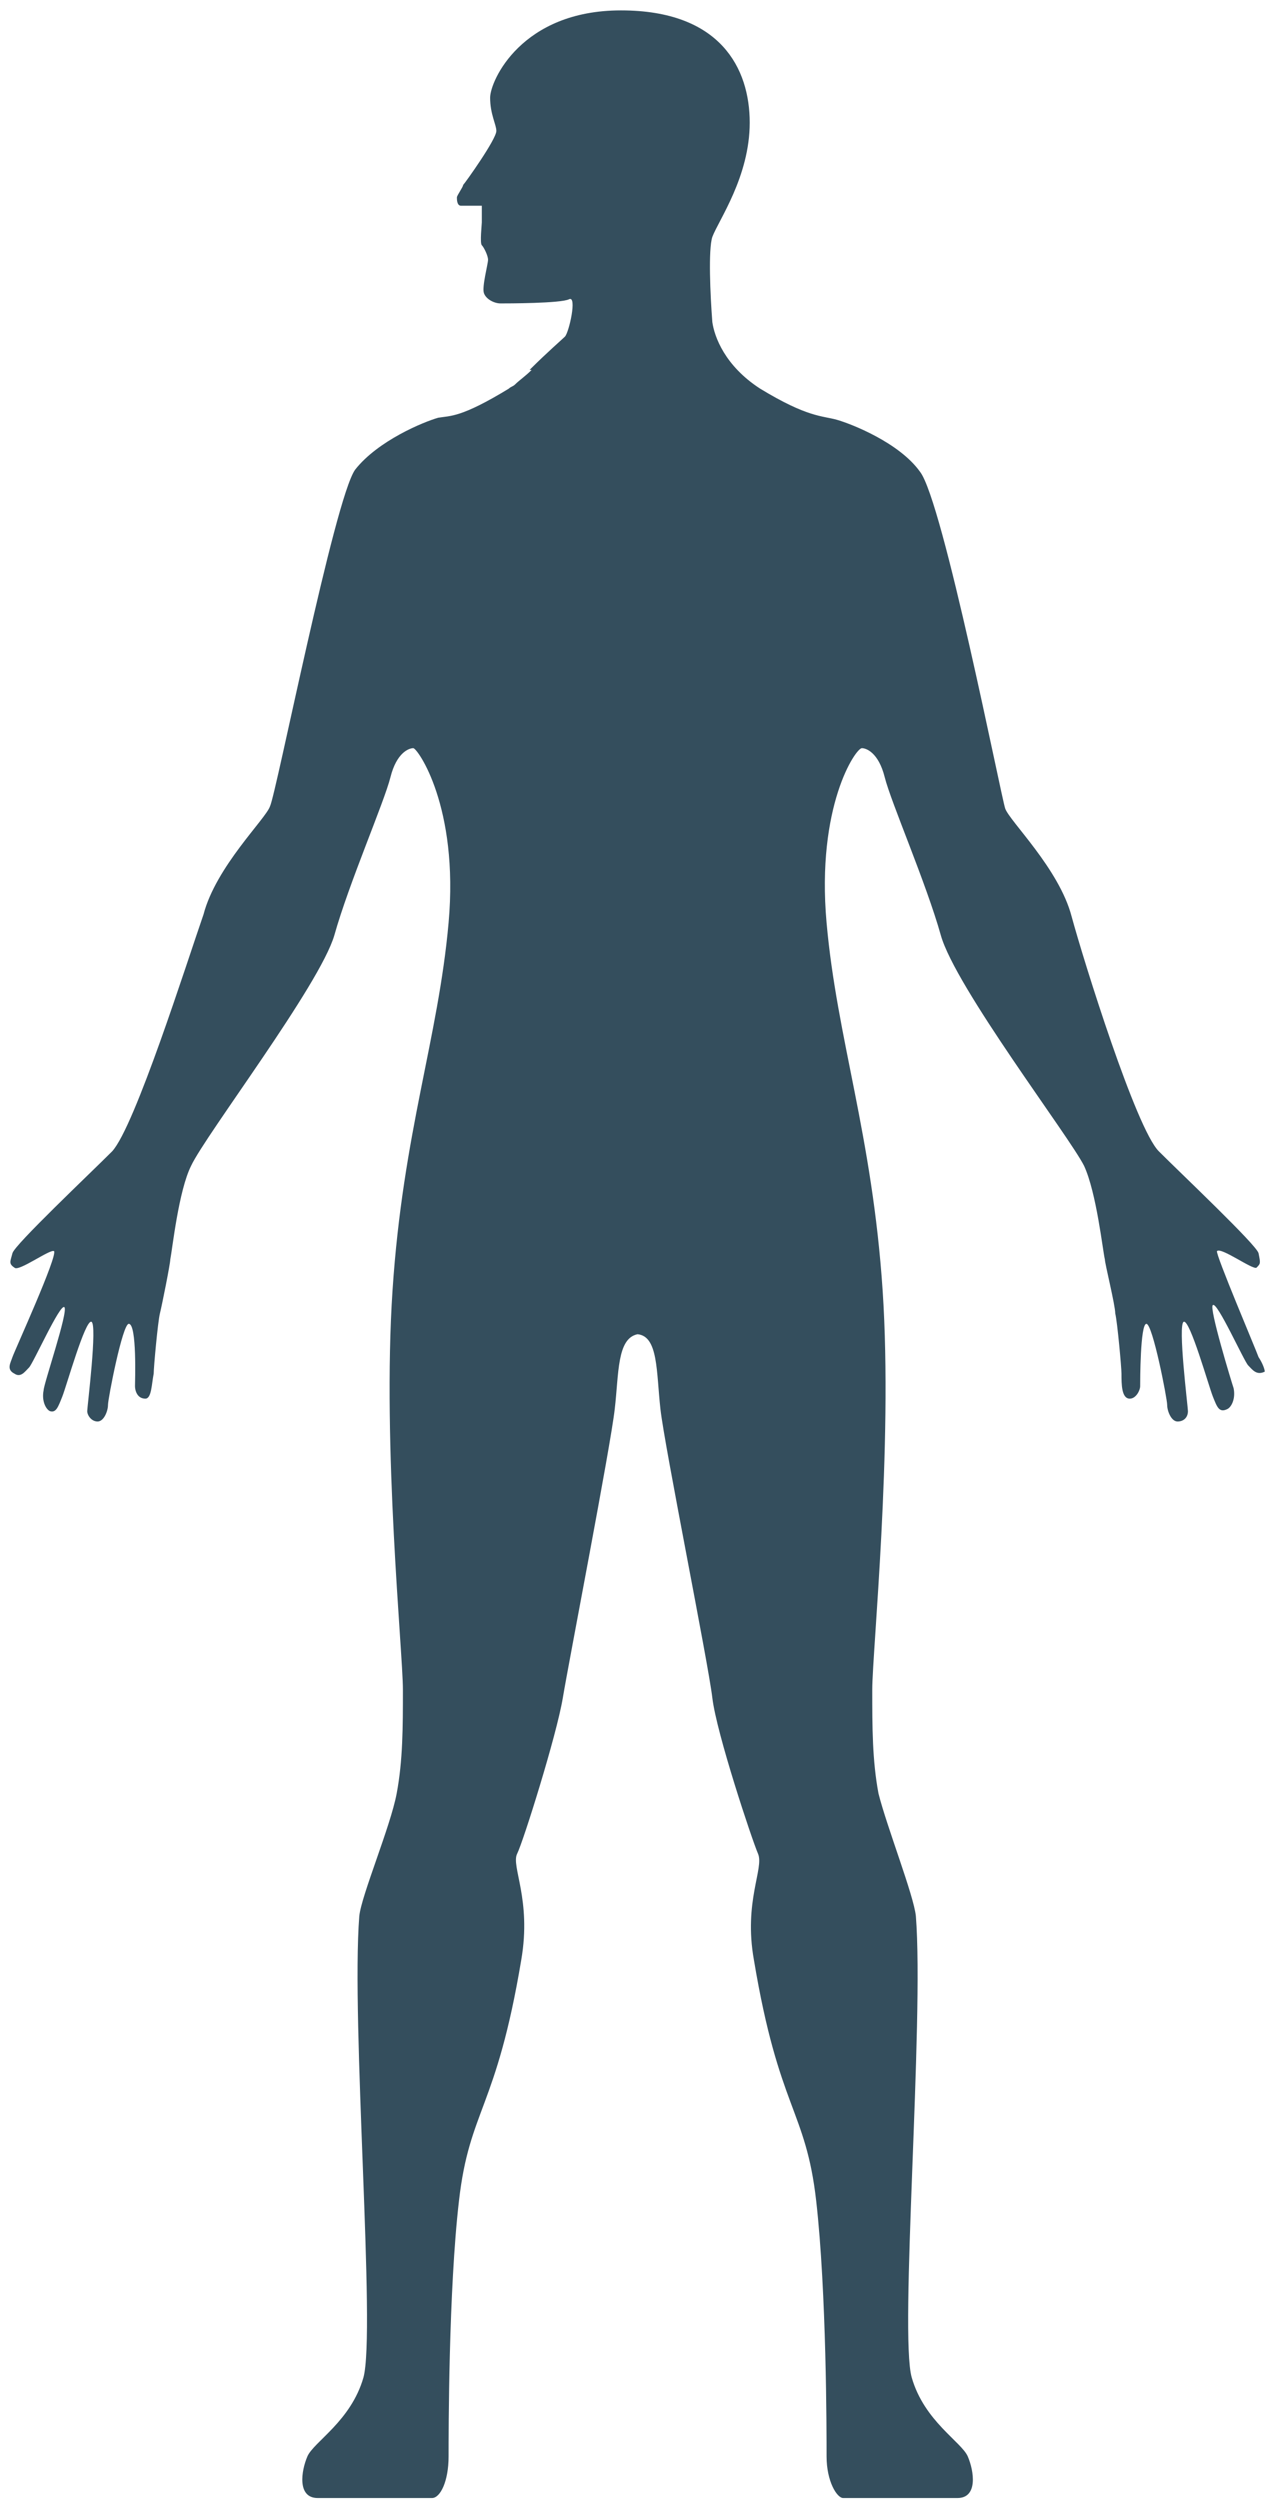 <?xml version="1.0" encoding="utf-8"?>
<!-- Generator: Adobe Illustrator 18.0.0, SVG Export Plug-In . SVG Version: 6.00 Build 0)  -->
<!DOCTYPE svg PUBLIC "-//W3C//DTD SVG 1.1//EN" "http://www.w3.org/Graphics/SVG/1.1/DTD/svg11.dtd">
<svg version="1.1" id="Ebene_1" xmlns="http://www.w3.org/2000/svg" xmlns:xlink="http://www.w3.org/1999/xlink" x="0px" y="0px"
	 viewBox="0 0 61.2 120.3" enable-background="new 0 0 61.2 120.3" xml:space="preserve">
<path fill="#344E5D" d="M60.6,65.3c-0.1-0.3-2.1-5-2-5.1c0.2-0.2,1.7,0.9,1.9,0.8c0.2-0.2,0.2-0.2,0.1-0.7c-0.1-0.4-3.7-3.8-4.8-4.9
	c-1.1-1.1-3.6-9.1-4.2-11.3c-0.6-2.3-3-4.6-3.2-5.2c-0.2-0.6-3-14.8-4.1-16.2c-1-1.4-3.3-2.3-4-2.5c-0.7-0.2-1.4-0.1-3.7-1.5
	c-1.7-1.1-2.2-2.5-2.3-3.2c-0.1-1.3-0.2-3.5,0-4.1c0.3-0.8,1.8-2.9,1.8-5.5c0-2.6-1.4-5.4-6.2-5.4s-6.3,3.4-6.3,4.2
	c0,0.8,0.3,1.3,0.3,1.6c0,0.4-1.5,2.5-1.6,2.6c0,0.1-0.3,0.5-0.3,0.6c0,0.1,0,0.4,0.2,0.4c0.2,0,1,0,1,0s0,0.7,0,0.8s-0.1,1,0,1.1
	c0.1,0.1,0.3,0.5,0.3,0.7c0,0.2-0.3,1.3-0.2,1.6c0.1,0.3,0.5,0.5,0.8,0.5s2.9,0,3.3-0.2c0.4-0.2,0,1.6-0.2,1.8
	c-0.1,0.1-0.9,0.8-1.6,1.5l-0.1,0.1c0,0,0,0,0.1,0c-0.3,0.3-0.6,0.5-0.8,0.7c-0.1,0.1-0.2,0.1-0.3,0.2c-2.3,1.4-2.8,1.3-3.4,1.4
	c-0.7,0.2-2.9,1.1-4,2.5c-1,1.4-3.8,15.6-4.1,16.2c-0.2,0.6-2.6,2.9-3.2,5.2C9,46.3,6.5,54.2,5.4,55.4c-1.1,1.1-4.7,4.5-4.8,4.9
	c-0.1,0.4-0.2,0.5,0.1,0.7c0.2,0.2,1.7-0.9,1.9-0.8c0.2,0.2-1.9,4.8-2,5.1c-0.1,0.3-0.3,0.6,0.1,0.8C1,66.3,1.2,66,1.4,65.8
	s1.5-3.1,1.7-2.9c0.2,0.2-1,3.7-1,4c-0.1,0.5,0.1,0.9,0.3,1C2.7,68,2.8,67.7,3,67.2c0.2-0.5,1.1-3.7,1.4-3.6
	c0.3,0.1-0.2,4.1-0.2,4.3c0,0.2,0.2,0.5,0.5,0.5s0.5-0.5,0.5-0.8c0-0.3,0.7-3.9,1-3.9c0.4,0,0.3,2.8,0.3,3c0,0.2,0.1,0.6,0.5,0.6
	c0.3,0,0.3-0.7,0.4-1.2c0-0.3,0.2-2.5,0.3-2.9c0.1-0.4,0.5-2.4,0.5-2.6c0.1-0.5,0.4-3.3,1-4.5c0.7-1.5,6.2-8.7,6.9-11.1
	c0.7-2.5,2.4-6.4,2.7-7.6c0.3-1.2,0.9-1.4,1.1-1.4c0.2,0,2.2,2.8,1.7,8.4c-0.5,5.6-2.2,10.1-2.7,17.7c-0.5,7.5,0.5,17.4,0.5,19.2
	c0,1.8,0,3.4-0.3,5c-0.3,1.6-1.7,4.9-1.8,5.9c-0.4,5.1,0.8,20,0.2,22.2c-0.6,2.1-2.4,3.1-2.7,3.8c-0.3,0.7-0.5,2,0.5,2
	c1,0,5.1,0,5.5,0c0.4,0,0.8-0.8,0.8-2c0-1.2,0-8,0.5-12.3c0.5-4.4,1.8-4.4,3-11.6c0.5-2.9-0.5-4.5-0.2-5.1c0.3-0.6,1.9-5.7,2.2-7.5
	s2.3-12.1,2.5-13.9c0.2-1.7,0.1-3.4,1.1-3.6c1,0.1,0.9,1.8,1.1,3.6c0.2,1.8,2.3,12.2,2.5,13.9s1.9,6.8,2.2,7.5s-0.7,2.3-0.2,5.1
	c1.2,7.2,2.5,7.2,3,11.6c0.5,4.4,0.5,11.1,0.5,12.3c0,1.2,0.5,2,0.8,2c0.4,0,4.5,0,5.5,0c1,0,0.8-1.3,0.5-2
	c-0.3-0.7-2.1-1.7-2.7-3.8c-0.6-2.1,0.6-17.1,0.2-22.2c-0.1-1-1.4-4.3-1.8-5.9c-0.3-1.6-0.3-3.2-0.3-5c0-1.8,1-11.7,0.5-19.2
	c-0.5-7.5-2.2-12.1-2.7-17.7c-0.5-5.6,1.4-8.4,1.7-8.4c0.2,0,0.8,0.2,1.1,1.4c0.3,1.2,2,5.1,2.7,7.6c0.7,2.5,6.2,9.7,6.9,11.1
	c0.6,1.3,0.9,4.1,1,4.5c0,0.2,0.5,2.2,0.5,2.6c0.1,0.4,0.3,2.6,0.3,2.9c0,0.5,0,1.2,0.4,1.2c0.3,0,0.5-0.4,0.5-0.6c0-0.2,0-3,0.3-3
	s1,3.6,1,3.9c0,0.3,0.2,0.8,0.5,0.8s0.5-0.2,0.5-0.5c0-0.2-0.5-4.2-0.2-4.3c0.3-0.1,1.2,3.1,1.4,3.6s0.3,0.8,0.7,0.6
	c0.2-0.1,0.4-0.5,0.3-1c-0.1-0.3-1.2-3.9-1-4c0.2-0.2,1.5,2.7,1.7,2.9c0.2,0.2,0.4,0.5,0.8,0.3C60.9,65.9,60.8,65.6,60.6,65.3z"/>
</svg>
